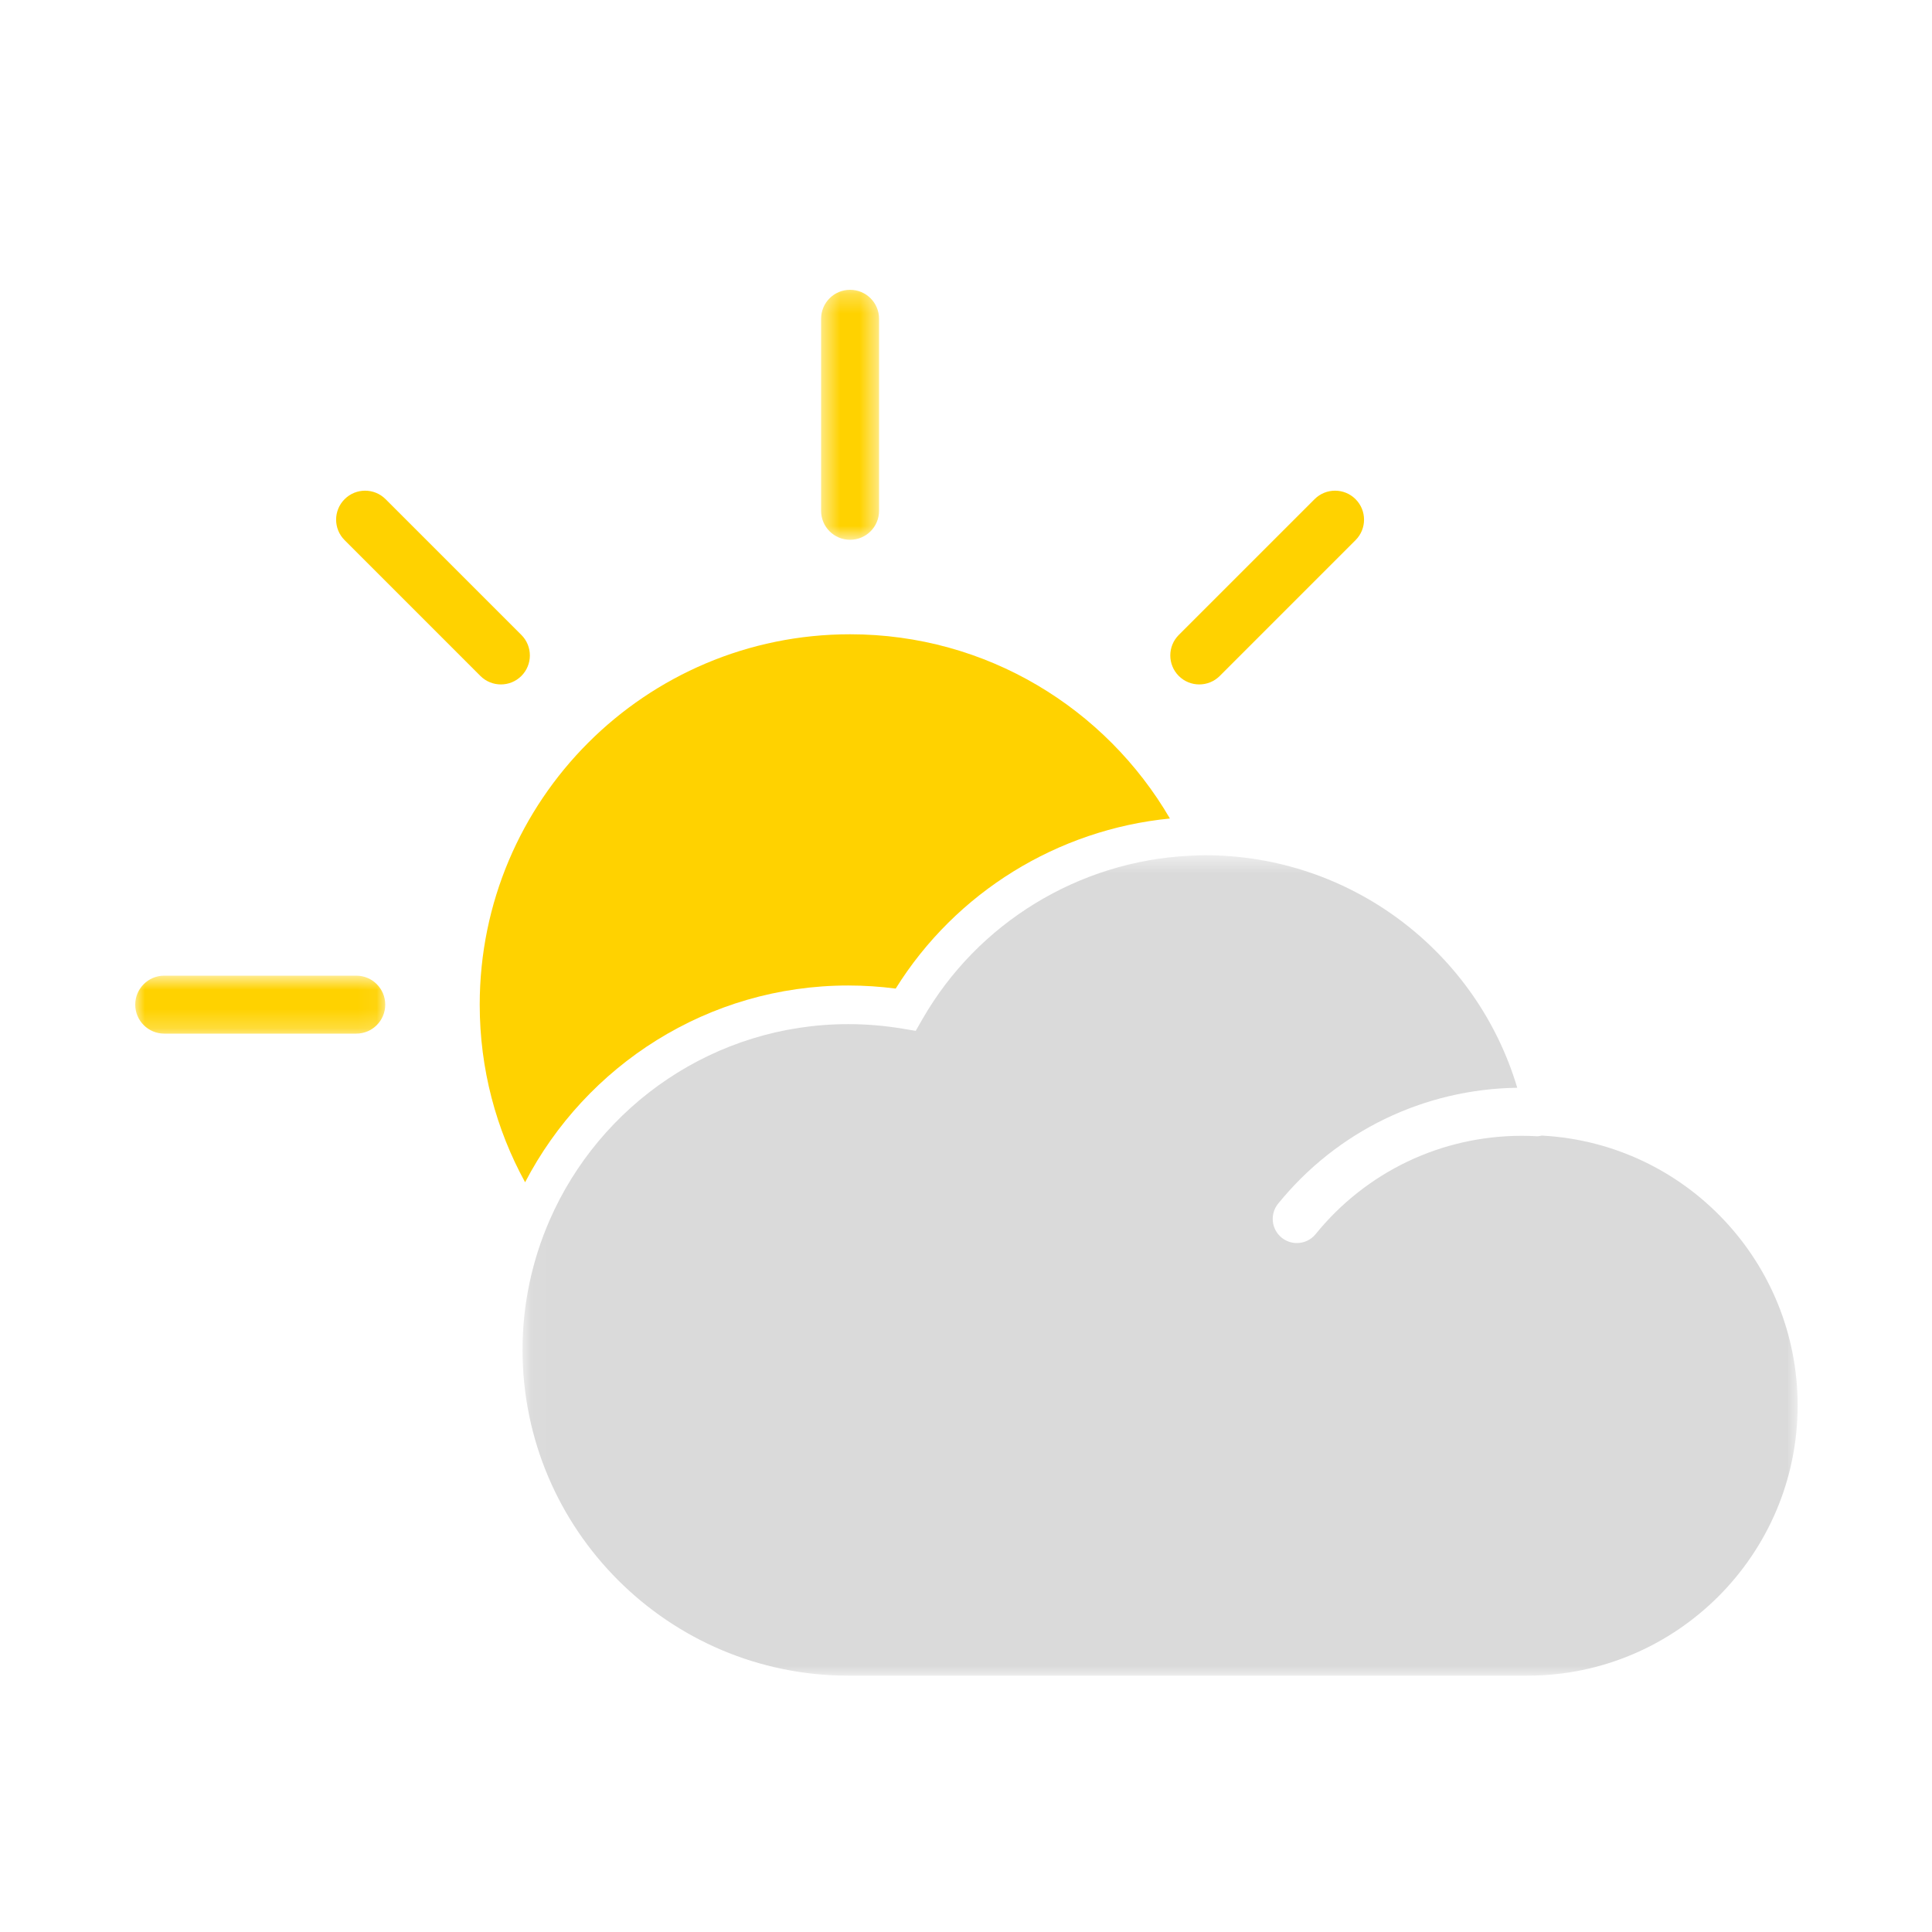 <?xml version="1.0" encoding="UTF-8"?>
<svg width="100px" height="100px" viewBox="0 0 100 100" version="1.1" xmlns="http://www.w3.org/2000/svg" xmlns:xlink="http://www.w3.org/1999/xlink">
    <!-- Generator: Sketch 50.2 (55047) - http://www.bohemiancoding.com/sketch -->
    <title>6</title>
    <desc>Created with Sketch.</desc>
    <defs>
        <polygon id="path-1" points="0.5 0.268 3.5 0.268 3.5 13.207 0.5 13.207"></polygon>
        <polygon id="path-3" points="0 0.768 12.94 0.768 12.94 3.768 0 3.768"></polygon>
        <polygon id="path-5" points="0.046 0.535 66.046 0.535 66.046 43 0.046 43"></polygon>
    </defs>
    <g id="6" stroke="none" stroke-width="1" fill="none" fill-rule="evenodd">
        <g transform="translate(7, 14)">
            <g id="Group-3" transform="translate(35, 0.732)">
                <mask id="mask-2" fill="white">
                    <use xlink:href="#path-1"></use>
                </mask>
                <g id="Clip-2"></g>
                <path d="M2,13.207 C1.171,13.207 0.5,12.537 0.5,11.707 L0.5,1.768 C0.5,0.939 1.171,0.268 2,0.268 C2.829,0.268 3.5,0.939 3.5,1.768 L3.5,11.707 C3.5,12.537 2.829,13.207 2,13.207" id="Fill-1" fill="#FFD200" mask="url(#mask-2)"></path>
            </g>
            <path d="M55.074,21.426 C54.69,21.426 54.306,21.28 54.013,20.987 C53.428,20.401 53.428,19.451 54.013,18.865 L61.042,11.837 C61.628,11.251 62.577,11.251 63.163,11.837 C63.749,12.423 63.749,13.373 63.163,13.958 L56.135,20.987 C55.842,21.28 55.458,21.426 55.074,21.426" id="Fill-4" fill="#FFD200"></path>
            <g id="Group-8" transform="translate(0, 35.732)">
                <mask id="mask-4" fill="white">
                    <use xlink:href="#path-3"></use>
                </mask>
                <g id="Clip-7"></g>
                <path d="M11.44,3.768 L1.5,3.768 C0.671,3.768 -0,3.097 -0,2.268 C-0,1.439 0.671,0.768 1.5,0.768 L11.44,0.768 C12.269,0.768 12.94,1.439 12.94,2.268 C12.94,3.097 12.269,3.768 11.44,3.768" id="Fill-6" fill="#FFD200" mask="url(#mask-4)"></path>
            </g>
            <path d="M18.926,21.426 C18.542,21.426 18.158,21.28 17.865,20.987 L10.837,13.958 C10.251,13.373 10.251,12.423 10.837,11.837 C11.423,11.251 12.372,11.251 12.958,11.837 L19.987,18.865 C20.572,19.451 20.572,20.401 19.987,20.987 C19.694,21.28 19.31,21.426 18.926,21.426" id="Fill-9" fill="#FFD200"></path>
            <path d="M36.908,37.009 C37.725,37.009 38.547,37.063 39.361,37.169 C42.47,32.18 47.749,28.935 53.555,28.366 C50.233,22.669 44.072,18.83 37,18.83 C26.413,18.83 17.83,27.412 17.83,38 C17.83,41.332 18.683,44.464 20.179,47.194 C23.325,41.151 29.637,37.009 36.908,37.009" id="Fill-11" fill="#FFD200"></path>
            <g id="Group-15" transform="translate(20, 29.732)">
                <mask id="mask-6" fill="white">
                    <use xlink:href="#path-5"></use>
                </mask>
                <g id="Clip-14"></g>
                <path d="M52.87,15.05 L52.8,15.046 C52.722,15.057 52.649,15.084 52.566,15.081 C52.303,15.066 52.037,15.057 51.77,15.057 C47.611,15.057 43.721,16.912 41.097,20.146 C40.849,20.45 40.489,20.608 40.125,20.608 C39.849,20.608 39.57,20.517 39.338,20.329 C38.802,19.894 38.72,19.107 39.155,18.571 C42.205,14.811 46.706,12.64 51.532,12.57 C49.429,5.506 42.894,0.535 35.38,0.535 C35.101,0.535 34.824,0.55 34.547,0.563 C28.84,0.848 23.606,4.03 20.743,9.022 L20.397,9.625 L19.71,9.51 C18.786,9.356 17.843,9.277 16.908,9.277 C9.991,9.277 4.04,13.467 1.442,19.439 C0.548,21.494 0.046,23.758 0.046,26.138 C0.046,35.436 7.61,43 16.908,43 L52.059,43 C59.772,43 66.046,36.725 66.046,29.013 C66.046,21.605 60.259,15.472 52.87,15.05" id="Fill-13" fill="#DADADA" mask="url(#mask-6)"></path>
            </g>
        </g>
    </g>
</svg>